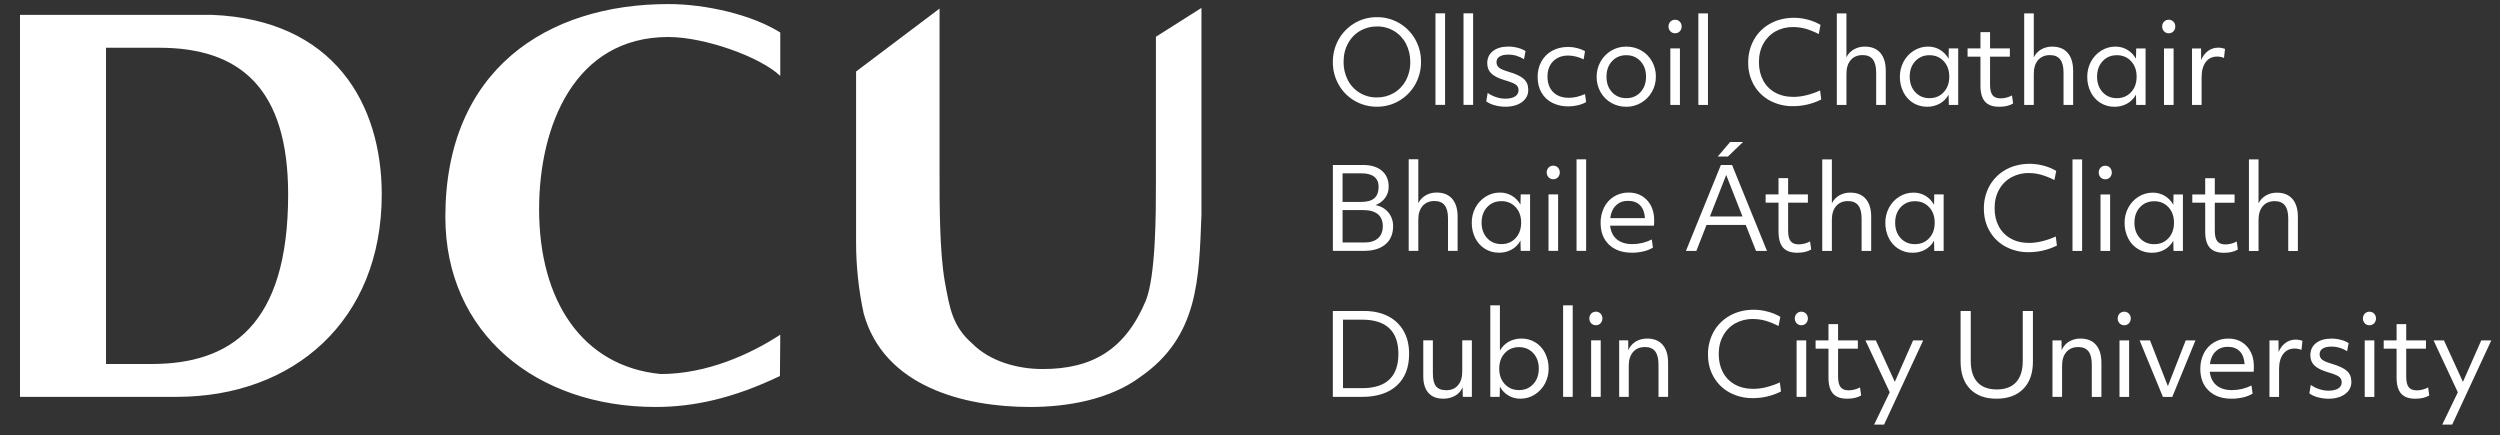 <?xml version="1.0" encoding="UTF-8"?><svg id="Layer_1" xmlns="http://www.w3.org/2000/svg" viewBox="0 0 3462.42 602.92"><rect x="0" y="0" width="3462.42" height="602.92" fill="#333333" stroke="none"/><defs><style>.cls-1{fill-rule:evenodd;}.cls-1,.cls-2{fill:#fff;stroke-width:0px;}</style></defs><g id="DCU_Digital_Horizontal_Black"><g id="Group_3242"><path id="Path_5019" class="cls-2" d="m1907.01,147.79c-10.62.09-21.07-2.62-30.31-7.85-9.26-5.23-16.96-12.84-22.28-22.05-5.7-9.72-8.62-20.82-8.46-32.08-.09-10.72,2.58-21.29,7.74-30.69,5.14-9.38,12.68-17.22,21.85-22.72,9.47-5.76,20.37-8.74,31.45-8.6,21.64-.22,41.72,11.2,52.59,29.91,5.69,9.72,8.62,20.82,8.46,32.09.08,10.72-2.58,21.28-7.74,30.68-5.16,9.35-12.69,17.18-21.85,22.68-9.47,5.76-20.37,8.75-31.46,8.63m0-12.84c8.18.1,16.23-2.01,23.32-6.11,7.04-4.12,12.81-10.11,16.68-17.29,4.22-7.92,6.34-16.78,6.17-25.75.11-8.61-1.84-17.13-5.7-24.83-3.68-7.31-9.32-13.45-16.29-17.75-7.27-4.45-15.65-6.73-24.17-6.57-8.18-.11-16.25,1.99-23.34,6.08-7.05,4.12-12.81,10.12-16.66,17.32-4.13,7.46-6.19,16.04-6.2,25.75-.1,8.61,1.87,17.11,5.74,24.8,3.66,7.31,9.29,13.46,16.26,17.75,7.27,4.46,15.67,6.75,24.2,6.6m81.07-116.48h13.3v126.8h-13.3V18.47h0Zm38.83,0h13.31v126.8h-13.3V18.47h-.01Zm57.78,129.32c-4.96,0-9.89-.7-14.65-2.06-4.17-1.04-8.12-2.84-11.64-5.31l2-11.75c3.51,2.54,7.4,4.49,11.53,5.79,4.1,1.43,8.41,2.18,12.76,2.21,5.82,0,10.38-1.04,13.59-3.07,4.81-2.94,6.33-9.23,3.38-14.04-.06-.09-.11-.18-.17-.27-1.52-1.79-3.45-3.18-5.62-4.07-3.78-1.65-7.68-3.01-11.67-4.07-8.74-2.61-15.02-5.73-18.78-9.41-3.76-3.64-5.62-8.37-5.62-14.22,0-7.11,2.64-12.7,7.89-16.83,5.27-4.13,12.45-6.2,21.53-6.2,4.34.02,8.65.6,12.84,1.72,3.82.91,7.46,2.45,10.78,4.56l-2.18,11.28c-6.47-4.23-14.03-6.46-21.76-6.42-5.22,0-9.24.92-12.04,2.72-2.72,1.62-4.34,4.58-4.25,7.75-.11,2.99,1.24,5.86,3.61,7.68,2.41,1.9,6.83,3.76,13.31,5.65,9.92,2.92,16.89,6.22,20.96,9.93,4.07,3.72,6.11,8.75,6.11,15.11,0,7-2.92,12.61-8.77,16.92-5.82,4.27-13.57,6.42-23.14,6.42m87.48-.49c-7.66.16-15.24-1.51-22.14-4.85-6.3-3.11-11.53-8.02-15.03-14.1-3.61-6.13-5.42-13.38-5.42-21.73-.14-7.47,1.64-14.86,5.16-21.45,3.44-6.23,8.57-11.36,14.8-14.8,6.42-3.61,13.91-5.4,22.48-5.39,4.11,0,8.21.53,12.19,1.55,3.83.94,7.52,2.37,10.98,4.24l-1.89,11.42c-3.32-1.66-6.81-2.95-10.41-3.85-3.55-.93-7.2-1.42-10.87-1.46-8.66,0-15.62,2.61-20.9,7.89s-7.92,12.33-7.92,21.22,2.64,16.38,7.92,21.6c5.28,5.25,12.56,7.83,21.82,7.83,6.91,0,14.31-1.72,22.25-5.16l1.54,11.13c-3.61,1.98-7.48,3.45-11.5,4.36-4.28,1.05-8.67,1.58-13.08,1.58m80.15.49c-7.21.07-14.31-1.75-20.59-5.28-6.2-3.48-11.34-8.59-14.85-14.77-3.77-6.57-5.69-14.04-5.56-21.62-.05-7.19,1.75-14.27,5.25-20.56,3.46-6.28,8.5-11.55,14.62-15.28,6.36-3.88,13.69-5.89,21.14-5.79,7.2-.08,14.3,1.73,20.59,5.25,6.2,3.5,11.34,8.61,14.86,14.8,3.77,6.56,5.69,14.02,5.56,21.59.06,7.2-1.75,14.3-5.25,20.59-3.45,6.28-8.49,11.54-14.63,15.25-6.35,3.9-13.68,5.92-21.13,5.82m0-11.9c8.03,0,14.62-2.78,19.73-8.32,5.1-5.51,7.65-12.67,7.65-21.45s-2.55-15.91-7.65-21.42c-5.11-5.56-11.7-8.31-19.73-8.31s-14.6,2.75-19.73,8.31c-5.1,5.51-7.66,12.67-7.66,21.42s2.55,15.94,7.66,21.45c5.13,5.53,11.71,8.31,19.73,8.32m67.61-89.87c-2.44.07-4.8-.9-6.48-2.67-1.73-1.8-2.65-4.22-2.58-6.72-.08-2.5.85-4.93,2.58-6.74,3.6-3.55,9.39-3.55,12.99,0,1.73,1.81,2.66,4.24,2.58,6.74.08,2.49-.85,4.91-2.58,6.72-1.7,1.77-4.06,2.73-6.51,2.67m-6.57,20.98h13.3v78.26h-13.3v-78.3.04Zm38.82-48.55h13.3v126.8h-13.3V18.47v.03Zm131.02,128.52c-10.94.16-21.74-2.39-31.45-7.43-9.29-4.86-17.02-12.23-22.31-21.28-5.57-9.58-8.41-20.49-8.23-31.57-.16-11.03,2.53-21.92,7.83-31.6,5.21-9.4,12.97-17.13,22.39-22.31,9.69-5.48,20.85-8.22,33.49-8.23,6.48.04,12.93.94,19.18,2.67,6.08,1.55,11.91,3.98,17.3,7.19l-2.5,12.67c-5.97-3.13-12.25-5.64-18.73-7.51-5.49-1.46-11.15-2.19-16.83-2.18-8.46-.15-16.82,1.9-24.26,5.94-7.08,3.97-12.9,9.85-16.8,16.97-4.13,7.37-6.2,15.91-6.2,25.61s1.9,17.86,5.7,25.11c3.74,7.18,9.52,13.09,16.61,17,7.25,4.07,15.78,6.11,25.58,6.11,6.07-.06,12.11-.85,18-2.35,6.46-1.6,12.75-3.81,18.79-6.59l1.58,12.53c-12.14,6.11-25.55,9.28-39.15,9.24m60.75-128.52h13.31v60.91c2.2-4.6,5.75-8.42,10.18-10.95,4.67-2.66,9.97-4.02,15.34-3.93,9.29,0,16.44,2.9,21.45,8.69,4.99,5.79,7.51,14.08,7.51,24.8v47.29h-13.3v-44.91c0-8.17-1.55-14.2-4.62-18.18-3.1-3.96-7.8-5.94-14.16-5.94-7,0-12.5,2.3-16.46,6.88s-5.93,10.9-5.93,18.92v43.22h-13.31V18.47v.02Zm124.91,129.32c-6.7.07-13.28-1.73-19.01-5.19-5.8-3.54-10.49-8.64-13.54-14.71-3.44-6.73-5.16-14.21-5.02-21.77-.05-7.11,1.64-14.12,4.93-20.41,3.24-6.26,8.07-11.56,14.02-15.34,6-3.91,13.03-5.96,20.19-5.88,5.75-.05,11.4,1.46,16.35,4.39,5.01,2.99,9.15,7.26,11.98,12.36l.31-14.22h12.99v78.26h-12.99l-.31-14.22c-2.84,5.22-7.11,9.52-12.3,12.41-5.4,2.94-11.46,4.43-17.61,4.33m3.44-11.9c8.06,0,14.63-2.77,19.73-8.32,5.1-5.51,7.69-12.67,7.69-21.45s-2.58-15.91-7.69-21.42c-5.1-5.56-11.67-8.31-19.73-8.31s-14.59,2.75-19.7,8.31c-5.14,5.51-7.69,12.67-7.69,21.42s2.55,15.94,7.69,21.45c5.1,5.53,11.67,8.31,19.7,8.32m96.43,11.9c-8.85,0-15.39-2.38-19.55-7.14-4.19-4.73-6.28-12.19-6.28-22.31v-39.91h-17.84v-11.42h17.84v-22.57h13.3v22.57h27.42v11.42h-27.42v38.83c0,6.68,1.15,11.5,3.44,14.48,2.32,2.98,6.11,4.44,11.44,4.44,5.41-.1,10.71-1.48,15.48-4.04l1.58,11.1c-4.9,3.04-11.38,4.56-19.42,4.56m34.76-129.33h13.3v60.91c2.2-4.6,5.75-8.42,10.18-10.95,4.67-2.67,9.97-4.02,15.34-3.93,9.26,0,16.43,2.9,21.45,8.69,4.99,5.79,7.52,14.08,7.52,24.8v47.29h-13.31v-44.91c0-8.17-1.55-14.2-4.65-18.18-3.07-3.96-7.79-5.94-14.16-5.94-6.97,0-12.45,2.29-16.43,6.88-3.96,4.59-5.93,10.9-5.94,18.92v43.22h-13.3V18.47v.03Zm124.9,129.32c-6.7.07-13.28-1.73-19.01-5.19-5.8-3.54-10.49-8.64-13.53-14.71-3.44-6.73-5.16-14.21-5.02-21.77-.05-7.11,1.65-14.11,4.93-20.41,3.23-6.26,8.06-11.55,14-15.34,6.01-3.91,13.04-5.95,20.21-5.88,5.74-.05,11.39,1.47,16.34,4.39,5.02,2.99,9.15,7.26,11.99,12.36l.31-14.22h12.99v78.26h-12.99l-.31-14.22c-2.84,5.22-7.11,9.52-12.3,12.41-5.4,2.94-11.46,4.43-17.61,4.33m3.44-11.9c8.03,0,14.62-2.78,19.72-8.32,5.1-5.51,7.66-12.67,7.66-21.45s-2.55-15.91-7.66-21.42c-5.1-5.56-11.7-8.31-19.72-8.31s-14.63,2.75-19.73,8.31c-5.1,5.51-7.66,12.67-7.66,21.42s2.55,15.94,7.66,21.45c5.1,5.53,11.7,8.32,19.73,8.32m71.86-89.87c-2.45.07-4.81-.9-6.51-2.67-1.73-1.8-2.66-4.22-2.58-6.72-.08-2.5.85-4.93,2.58-6.74,3.6-3.55,9.39-3.55,12.99,0,1.74,1.8,2.67,4.23,2.58,6.74.09,2.5-.84,4.92-2.58,6.72-1.69,1.76-4.04,2.73-6.48,2.67m-6.57,20.99h13.3v78.26h-13.3v-78.3.04Zm38.8,0h12.53l.14,16.26c1.88-5.1,5.2-9.55,9.55-12.82,4.13-3.01,9.14-4.6,14.25-4.53,1.7.01,3.4.18,5.07.51,1.42.26,2.81.65,4.16,1.17l-1.41,12.53c-2.97-1.23-6.16-1.86-9.37-1.87-6.8,0-12.09,2.52-15.88,7.57-3.84,5.08-5.74,12.04-5.74,20.9v38.51h-13.3v-78.27.04Zm-1189.92,363.59h43.18c12.53,0,23.5,2.34,32.89,7.02,9.15,4.49,16.74,11.61,21.82,20.45,5.16,8.92,7.74,19.56,7.74,31.86,0,18.98-5.71,33.68-17.12,44.07-11.44,10.38-27.54,15.58-48.29,15.58h-40.23v-118.97h.01Zm14.08,106.9h26.44c16.72,0,29.27-3.96,37.65-11.87,8.4-7.94,12.61-19.8,12.62-35.56,0-15.74-4.21-27.58-12.62-35.53-8.4-7.92-20.89-11.88-37.48-11.9h-26.61v94.85h0Zm138.7,14.57c-8.89,0-15.68-2.67-20.44-8.06-4.76-5.36-7.11-13.08-7.11-23.08v-49.63h13.3v45.88c0,8.23,1.46,14.16,4.39,17.75,2.93,3.61,7.71,5.42,14.39,5.42s12.13-2.3,16.03-6.88c3.93-4.59,5.88-10.92,5.88-18.96v-43.21h13.31v78.29h-12.53l-.32-13.31c-2,4.93-5.61,9.04-10.23,11.67-5.09,2.84-10.84,4.26-16.66,4.13m106.9,0c-11.85.23-22.82-6.25-28.33-16.75l-.31,14.26h-12.99v-126.8h13.31v62.77c2.83-5.23,7.08-9.55,12.27-12.45,5.4-2.92,11.47-4.4,17.61-4.3,6.7-.08,13.3,1.71,19.04,5.16,5.79,3.55,10.48,8.65,13.53,14.71,3.42,6.73,5.15,14.21,5.02,21.76.04,7.11-1.66,14.13-4.93,20.45-3.25,6.25-8.08,11.53-14.02,15.31-6,3.91-13.03,5.95-20.19,5.88m-1.89-11.9c8.06,0,14.63-2.76,19.72-8.29,5.13-5.53,7.7-12.68,7.69-21.45,0-8.77-2.56-15.92-7.69-21.45-5.1-5.53-11.68-8.3-19.72-8.29-8.03,0-14.6,2.76-19.7,8.29-5.13,5.53-7.7,12.68-7.69,21.45,0,8.78,2.56,15.93,7.69,21.45,5.1,5.53,11.67,8.3,19.7,8.29m61.08-117.4h13.3v126.8h-13.3v-126.8h0Zm45.39,27.56c-2.45.07-4.81-.9-6.51-2.67-3.44-3.82-3.44-9.62,0-13.45,3.6-3.55,9.39-3.55,12.99,0,3.44,3.82,3.44,9.63,0,13.45-1.69,1.77-4.04,2.74-6.48,2.67m-6.59,20.96h13.3v78.29h-13.3v-78.29h0Zm38.83,0h12.53l.14,13.62c2.06-4.94,5.62-9.1,10.18-11.9,4.82-2.87,10.36-4.33,15.97-4.21,9.29,0,16.44,2.9,21.45,8.69s7.51,14.06,7.51,24.8v47.29h-13.3v-44.94c0-8.14-1.54-14.19-4.62-18.15-3.1-3.96-7.8-5.96-14.16-5.96-7,0-12.48,2.3-16.44,6.91-3.98,4.59-5.97,10.9-5.96,18.92v43.22h-13.3v-78.29h0Zm185.01,80c-10.94.15-21.74-2.4-31.46-7.43-9.28-4.87-17.01-12.25-22.31-21.3-5.48-9.24-8.21-19.75-8.2-31.54-.17-11.04,2.53-21.94,7.83-31.63,5.22-9.38,12.97-17.1,22.37-22.28,9.72-5.51,20.9-8.25,33.52-8.23,6.47.05,12.92.94,19.16,2.67,6.09,1.55,11.93,3.97,17.32,7.2l-2.53,12.67c-5.96-3.14-12.22-5.65-18.69-7.51-5.49-1.46-11.15-2.19-16.83-2.18-8.46-.16-16.82,1.89-24.26,5.93-7.09,3.96-12.93,9.85-16.83,16.98-4.13,7.37-6.19,15.88-6.19,25.61s1.91,17.87,5.73,25.12c3.71,7.18,9.48,13.1,16.57,16.98,7.26,4.07,15.79,6.11,25.61,6.11,6.07-.05,12.12-.84,18-2.35,6.45-1.6,12.74-3.79,18.78-6.57l1.55,12.53c-12.14,6.12-25.55,9.28-39.14,9.23m67.33-100.96c-2.45.07-4.81-.9-6.51-2.67-3.44-3.82-3.44-9.63,0-13.45,3.6-3.55,9.39-3.55,12.99,0,3.44,3.82,3.44,9.62,0,13.45-1.69,1.77-4.04,2.74-6.48,2.67m-6.57,20.96h13.3v78.29h-13.3v-78.29h0Zm69.97,80.78c-8.89,0-15.4-2.38-19.59-7.11-4.15-4.76-6.24-12.2-6.25-22.31v-39.91h-17.83v-11.44h17.83v-22.54h13.31v22.54h27.38v11.44h-27.38v38.83c0,6.68,1.15,11.51,3.44,14.48,2.29,2.96,6.11,4.45,11.41,4.45,5.42-.1,10.74-1.5,15.52-4.07l1.58,11.12c-4.93,3.01-11.39,4.53-19.42,4.53m59.01-8.92l-33.67-71.86h14.4l26.29,57.46,25.38-57.46h13.94l-54.17,116.62h-13.79l21.62-44.76h0Zm147.76,8.92c-15.66,0-27.85-4.51-36.56-13.53-8.72-9.04-13.08-21.63-13.08-37.79v-70.14h14.08v68.88c0,13.05,3.06,22.94,9.18,29.68,6.11,6.71,15.05,10.07,26.84,10.09,11.78,0,20.73-3.36,26.84-10.09,6.11-6.73,9.17-16.62,9.18-29.68v-68.88h14.07v70.14c0,16.17-4.46,28.77-13.39,37.79-8.92,9.03-21.3,13.54-37.16,13.53m77.62-80.78h12.53l.17,13.62c2.04-4.95,5.61-9.12,10.18-11.9,4.81-2.88,10.34-4.34,15.94-4.21,9.29,0,16.44,2.9,21.45,8.69,5.02,5.79,7.53,14.05,7.51,24.8v47.29h-13.31v-44.94c0-8.14-1.54-14.19-4.61-18.15s-7.8-5.96-14.17-5.96c-7,0-12.47,2.3-16.43,6.91-3.98,4.59-5.97,10.9-5.96,18.92v43.22h-13.3v-78.29h0Zm99.41-20.96c-2.45.07-4.81-.9-6.51-2.67-3.44-3.82-3.44-9.63,0-13.45,3.6-3.55,9.39-3.55,12.99,0,3.44,3.82,3.44,9.63,0,13.45-1.68,1.77-4.04,2.74-6.48,2.67m-6.57,20.96h13.31v78.29h-13.31v-78.29Zm27.85,0h14.4l24.74,63.4,24.72-63.4h13.48l-32.09,78.29h-12.99l-32.26-78.29h0Zm127.43,80.78c-13.36,0-23.92-3.7-31.69-11.1-7.8-7.43-11.69-17.5-11.68-30.22-.1-7.38,1.53-14.67,4.76-21.3,3.06-6.22,7.81-11.45,13.7-15.08,6.11-3.77,13.18-5.7,20.36-5.56,10.52,0,19.05,3.55,25.57,10.64,6.51,7.11,9.77,16.4,9.78,27.87,0,1.35-.03,2.61-.06,3.76-.08,1.14-.14,2.35-.23,3.61h-60.76c.94,8.23,4.08,14.54,9.4,18.93,5.31,4.39,12.47,6.57,21.45,6.57,9.35-.03,18.57-2.23,26.92-6.42l1.55,11.29c-4.06,2.39-8.48,4.13-13.08,5.16-5.25,1.25-10.63,1.88-16.03,1.86m18.01-47.89c-.43-7.62-2.65-13.52-6.65-17.69-4.02-4.18-9.58-6.27-16.69-6.28-6.77,0-12.35,2.12-16.74,6.37-4.39,4.22-7.04,10.08-7.97,17.61h48.06-.01Zm34.43-32.89h12.5l.18,16.29c1.87-5.12,5.19-9.58,9.55-12.84,4.14-3.01,9.14-4.6,14.25-4.54,1.71.03,3.4.21,5.08.55,1.41.26,2.8.65,4.13,1.17l-1.38,12.54c-2.98-1.25-6.17-1.9-9.4-1.9-6.8,0-12.07,2.53-15.89,7.6s-5.7,12.01-5.7,20.9v38.51h-13.31v-78.27h-.01Zm81.55,80.78c-4.95-.01-9.88-.7-14.65-2.04-4.17-1.04-8.12-2.84-11.64-5.31l2-11.76c3.51,2.54,7.4,4.5,11.53,5.79,4.11,1.41,8.42,2.16,12.76,2.21,5.82,0,10.38-1.03,13.62-3.07,3.03-1.69,4.89-4.9,4.85-8.37.11-2.12-.47-4.21-1.67-5.96-1.52-1.78-3.45-3.16-5.62-4.04-3.78-1.66-7.68-3.02-11.67-4.07-8.74-2.61-15.02-5.74-18.78-9.41-3.76-3.64-5.65-8.4-5.65-14.22,0-7.11,2.66-12.7,7.92-16.83,5.27-4.13,12.45-6.19,21.53-6.19,4.34.02,8.65.6,12.84,1.72,3.82.91,7.46,2.44,10.78,4.53l-2.18,11.27c-6.47-4.21-14.04-6.45-21.76-6.42-5.22,0-9.23.92-12.04,2.75-2.71,1.63-4.33,4.58-4.25,7.74-.11,3,1.23,5.86,3.61,7.69,2.38,1.86,6.82,3.76,13.31,5.62,9.89,2.92,16.88,6.24,20.96,9.95,4.08,3.71,6.12,8.75,6.11,15.11,0,7-2.92,12.63-8.74,16.89-5.85,4.27-13.59,6.42-23.17,6.42m56.94-101.74c-2.44.06-4.79-.91-6.48-2.67-3.44-3.82-3.44-9.63,0-13.45,3.6-3.55,9.39-3.55,12.99,0,3.44,3.82,3.44,9.63,0,13.45-1.7,1.77-4.06,2.74-6.51,2.67m-6.54,20.96h13.31v78.29h-13.31v-78.29Zm69.97,80.78c-8.89,0-15.4-2.38-19.59-7.11-4.16-4.76-6.24-12.2-6.25-22.31v-39.91h-17.85v-11.44h17.86v-22.54h13.31v22.54h27.38v11.44h-27.38v38.83c0,6.68,1.15,11.51,3.44,14.48,2.29,2.96,6.11,4.44,11.44,4.45,5.41-.1,10.72-1.5,15.48-4.07l1.58,11.12c-4.93,3.01-11.38,4.53-19.41,4.53m58.98-8.92l-33.63-71.86h14.39l26.3,57.46,25.38-57.46h13.9l-54.16,116.62h-13.77l21.59-44.76h0ZM1845.96,228.48h41.64c11.15,0,19.9,2.64,26.21,7.97s9.46,12.67,9.46,22.08c.09,5.59-1.64,11.05-4.93,15.57-3.35,4.59-8.01,8.06-13.36,9.95,7.51,1.47,13.46,4.85,17.84,10.15,4.4,5.38,6.73,12.15,6.57,19.1,0,10.75-3.55,19.16-10.64,25.15-7.11,5.99-16.95,8.98-29.59,8.98h-43.19v-118.95h0Zm13.45,51.18h25.66c8.38,0,14.48-1.72,18.41-5.19,3.9-3.44,5.85-8.74,5.85-15.95,0-5.96-2.01-10.52-6.02-13.7s-9.86-4.76-17.61-4.76h-26.3v39.59h.01Zm0,56.18h30.54c7.91,0,14.1-1.95,18.55-5.85,4.42-3.93,6.63-9.5,6.63-16.69s-2.31-12.98-6.94-16.74c-4.65-3.76-11.46-5.63-20.44-5.62h-28.33v44.9h-.01Zm91.59-115.22h13.3v60.9c2.2-4.59,5.74-8.41,10.15-10.95,4.67-2.65,9.97-4,15.34-3.9,9.29,0,16.46,2.9,21.45,8.69,5.02,5.79,7.53,14.06,7.52,24.8v47.26h-13.31v-44.91c0-8.14-1.52-14.2-4.61-18.15-3.07-3.99-7.8-5.96-14.17-5.96-7,0-12.47,2.29-16.43,6.88-3.96,4.59-5.94,10.92-5.94,18.95v43.19h-13.3v-126.8h0Zm124.9,129.33c-6.71.08-13.3-1.72-19.04-5.19-5.78-3.55-10.47-8.63-13.53-14.68-3.41-6.74-5.12-14.21-4.99-21.77-.05-7.11,1.63-14.13,4.9-20.44,3.25-6.25,8.09-11.55,14.03-15.34,6.01-3.89,13.03-5.92,20.19-5.85,5.75-.05,11.41,1.46,16.37,4.36,5.02,2.99,9.14,7.27,11.96,12.39l.32-14.25h12.99v78.26h-12.98l-.32-14.22c-2.82,5.23-7.08,9.55-12.28,12.44-5.4,2.93-11.46,4.41-17.61,4.3m3.44-11.9c8.03,0,14.6-2.76,19.73-8.29,5.1-5.53,7.65-12.7,7.65-21.45s-2.55-15.92-7.65-21.45c-5.13-5.53-11.71-8.3-19.73-8.29-8.03,0-14.63,2.75-19.73,8.29s-7.68,12.67-7.68,21.45,2.58,15.92,7.68,21.45,11.7,8.29,19.73,8.29m71.83-89.87c-2.44.08-4.79-.88-6.48-2.64-3.44-3.84-3.44-9.64,0-13.48,3.6-3.56,9.39-3.56,12.99,0,3.44,3.83,3.44,9.65,0,13.48-1.7,1.76-4.07,2.72-6.51,2.64m-6.57,20.99h13.3v78.26h-13.3v-78.26Zm38.83-48.55h13.3v126.8h-13.3v-126.8Zm76.71,129.33c-13.36,0-23.94-3.71-31.72-11.13-7.77-7.4-11.65-17.46-11.64-30.19-.11-7.38,1.52-14.68,4.76-21.31,3.07-6.22,7.81-11.45,13.7-15.11,6.12-3.74,13.18-5.66,20.36-5.53,10.53,0,19.07,3.55,25.58,10.64,6.54,7.08,9.8,16.37,9.78,27.85,0,1.37-.03,2.64-.06,3.79-.05,1.15-.14,2.32-.25,3.58h-60.7c.92,8.26,4.04,14.58,9.37,18.96,5.34,4.36,12.47,6.57,21.45,6.57,9.35-.05,18.56-2.24,26.92-6.42l1.55,11.27c-4.04,2.41-8.45,4.16-13.04,5.17-5.26,1.27-10.65,1.9-16.05,1.89m18.01-47.92c-.43-7.6-2.64-13.51-6.65-17.66-4.02-4.19-9.58-6.28-16.69-6.28s-12.35,2.11-16.74,6.33c-4.36,4.22-7.02,10.08-7.97,17.61h48.06-.01Zm105.18-73.55h15.51l48.34,118.95h-15.17l-14.25-35.99h-54.31l-14.08,35.99h-14.43l48.38-118.95h.01Zm29.91,71.2l-22.54-57.43-22.54,57.44h45.08Zm75.76,50.27c-8.89,0-15.4-2.38-19.59-7.14-4.15-4.73-6.24-12.17-6.25-22.31v-39.91h-17.84v-11.42h17.83v-22.53h13.31v22.54h27.38v11.42h-27.38v38.83c0,6.68,1.15,11.51,3.44,14.48,2.29,2.98,6.1,4.48,11.44,4.48,5.41-.1,10.72-1.5,15.49-4.07l1.58,11.13c-4.9,3.01-11.38,4.52-19.41,4.53m34.75-129.32h13.31v60.9c2.2-4.6,5.75-8.42,10.18-10.95,4.67-2.66,9.97-4,15.34-3.9,9.26,0,16.43,2.9,21.42,8.69,5.02,5.79,7.52,14.06,7.51,24.8v47.26h-13.28v-44.91c0-8.14-1.55-14.19-4.65-18.15-3.07-3.99-7.8-5.96-14.16-5.96-6.97,0-12.45,2.29-16.43,6.88-3.96,4.59-5.94,10.92-5.94,18.95v43.19h-13.31v-126.8h0Zm124.91,129.32c-6.7.09-13.28-1.71-19.01-5.19-5.8-3.53-10.49-8.62-13.53-14.68-3.43-6.73-5.16-14.21-5.02-21.77-.05-7.12,1.64-14.13,4.93-20.44,3.23-6.26,8.06-11.55,13.99-15.34,6.02-3.89,13.05-5.92,20.21-5.85,5.74-.05,11.39,1.46,16.35,4.36,5.02,3,9.15,7.27,11.98,12.39l.31-14.25h12.99v78.26h-12.99l-.31-14.22c-2.84,5.23-7.11,9.54-12.3,12.44-5.4,2.93-11.47,4.41-17.61,4.3m3.44-11.9c8.03,0,14.6-2.76,19.73-8.29,5.1-5.53,7.66-12.7,7.66-21.45s-2.55-15.92-7.66-21.45c-5.13-5.53-11.71-8.3-19.73-8.29-8.03,0-14.62,2.75-19.73,8.29s-7.65,12.67-7.65,21.45,2.55,15.92,7.65,21.45,11.7,8.29,19.73,8.29m157.48,11.1c-10.95.16-21.76-2.39-31.49-7.43-9.28-4.85-17.01-12.23-22.28-21.27-5.48-9.24-8.22-19.75-8.23-31.54-.16-11.04,2.54-21.94,7.83-31.63,5.22-9.38,12.97-17.11,22.37-22.31,9.72-5.48,20.89-8.21,33.52-8.2,6.47.05,12.91.94,19.16,2.64,6.09,1.56,11.92,3.99,17.32,7.2l-2.52,12.67c-5.96-3.12-12.23-5.63-18.7-7.48-5.49-1.47-11.15-2.21-16.83-2.21-8.47-.16-16.83,1.9-24.26,5.96-7.1,3.96-12.93,9.84-16.83,16.97-4.1,7.37-6.2,15.89-6.2,25.61s1.91,17.87,5.74,25.12c3.73,7.17,9.49,13.08,16.57,16.98,7.26,4.07,15.79,6.11,25.61,6.11,6.08-.05,12.12-.84,18.01-2.35,6.45-1.6,12.74-3.8,18.78-6.57l1.58,12.53c-12.15,6.09-25.55,9.24-39.14,9.2m60.73-128.52h13.31v126.8h-13.31v-126.8Zm45.4,27.56c-2.44.08-4.81-.88-6.51-2.64-3.44-3.83-3.44-9.65,0-13.48,3.6-3.56,9.39-3.56,12.99,0,3.44,3.83,3.44,9.65,0,13.48-1.69,1.76-4.04,2.72-6.48,2.64m-6.6,20.99h13.31v78.26h-13.31v-78.26Zm70.94,80.78c-6.71.09-13.3-1.71-19.04-5.19-5.79-3.54-10.48-8.62-13.53-14.68-3.42-6.74-5.14-14.21-5.02-21.77-.04-7.11,1.65-14.13,4.93-20.44,3.25-6.25,8.08-11.55,14.02-15.34,6.01-3.89,13.03-5.92,20.19-5.85,5.75-.05,11.41,1.46,16.38,4.36,5.01,3,9.13,7.28,11.96,12.39l.31-14.25h12.99v78.26h-12.99l-.31-14.22c-2.83,5.22-7.09,9.54-12.27,12.44-5.4,2.92-11.47,4.4-17.61,4.3m3.44-11.9c8.03,0,14.6-2.76,19.73-8.29,5.1-5.53,7.65-12.7,7.65-21.45s-2.55-15.92-7.65-21.45c-5.13-5.53-11.71-8.3-19.73-8.29-8.06,0-14.63,2.76-19.73,8.29s-7.69,12.67-7.69,21.45,2.58,15.92,7.69,21.45,11.68,8.29,19.73,8.29m96.4,11.9c-8.86,0-15.4-2.38-19.55-7.14-4.19-4.73-6.25-12.16-6.25-22.31v-39.91h-17.86v-11.42h17.86v-22.53h13.3v22.54h27.39v11.42h-27.39v38.83c0,6.68,1.12,11.5,3.44,14.48,2.27,2.98,6.11,4.48,11.41,4.48,5.42-.1,10.74-1.49,15.52-4.07l1.55,11.13c-4.9,3.01-11.38,4.52-19.42,4.53m34.75-129.32h13.31v60.9c2.2-4.6,5.75-8.42,10.18-10.95,4.67-2.65,9.97-4,15.34-3.9,9.29,0,16.43,2.9,21.45,8.69,4.99,5.79,7.52,14.05,7.52,24.8v47.26h-13.33v-44.91c0-8.14-1.52-14.2-4.59-18.15-3.1-3.99-7.8-5.96-14.16-5.96-7,0-12.5,2.29-16.43,6.88-3.98,4.59-5.96,10.92-5.96,18.95v43.19h-13.31v-126.8h-.02Zm-735.72-3.96h14.11l20.99-20.21h-17.85l-17.24,20.21h-.01Z"/><path id="Path_5020" class="cls-1" d="m1663.97,10.98v286.38c-3.47,87.6-3.47,168.18-84.07,224.24-42.04,31.54-100.77,42.04-153.32,42.04-91.13,0-202.39-28.02-230.43-129.61-6.95-32.24-10.47-65.12-10.5-98.09V99.02l115.59-87.12v229.4c0,42.04,0,105.13,7.02,147.16,7,38.54,10.52,63.06,38.54,87.6,24.52,24.51,62.25,35.04,97.29,35.04,70.09,0,114.79-28.02,142.8-94.63,14.02-35.01,14.02-122.59,14.02-161.15V50.9l63.06-39.92h0Zm-583.33,452.58c-42.27,27.64-102.57,54.45-165.54,54.45-108.79-10.52-168.46-101.79-168.46-228.11,0-115.82,49.15-238.66,179.02-238.66,49.92,0,126.85,27.21,154.99,53.88v-60.07c-38.71-24.46-102.37-39.43-154.99-39.43-168.5,0-308.86,91.27-308.86,294.8,0,161.44,126.34,263.21,291.28,263.21,52.67,0,107.47-11.93,172.11-42.87l.46-57.2h-.01ZM27.7,20.59h266.27c168.15,7.02,234.73,122.62,234.73,248.75,0,175.15-122.62,280.27-283.8,280.27H27.7V20.59Zm119.11,45.53v437.99h63.06c108.65,0,189.2-52.59,189.2-234.77,0-147.16-66.56-203.22-178.67-203.22h-73.59Z"/></g></g></svg>